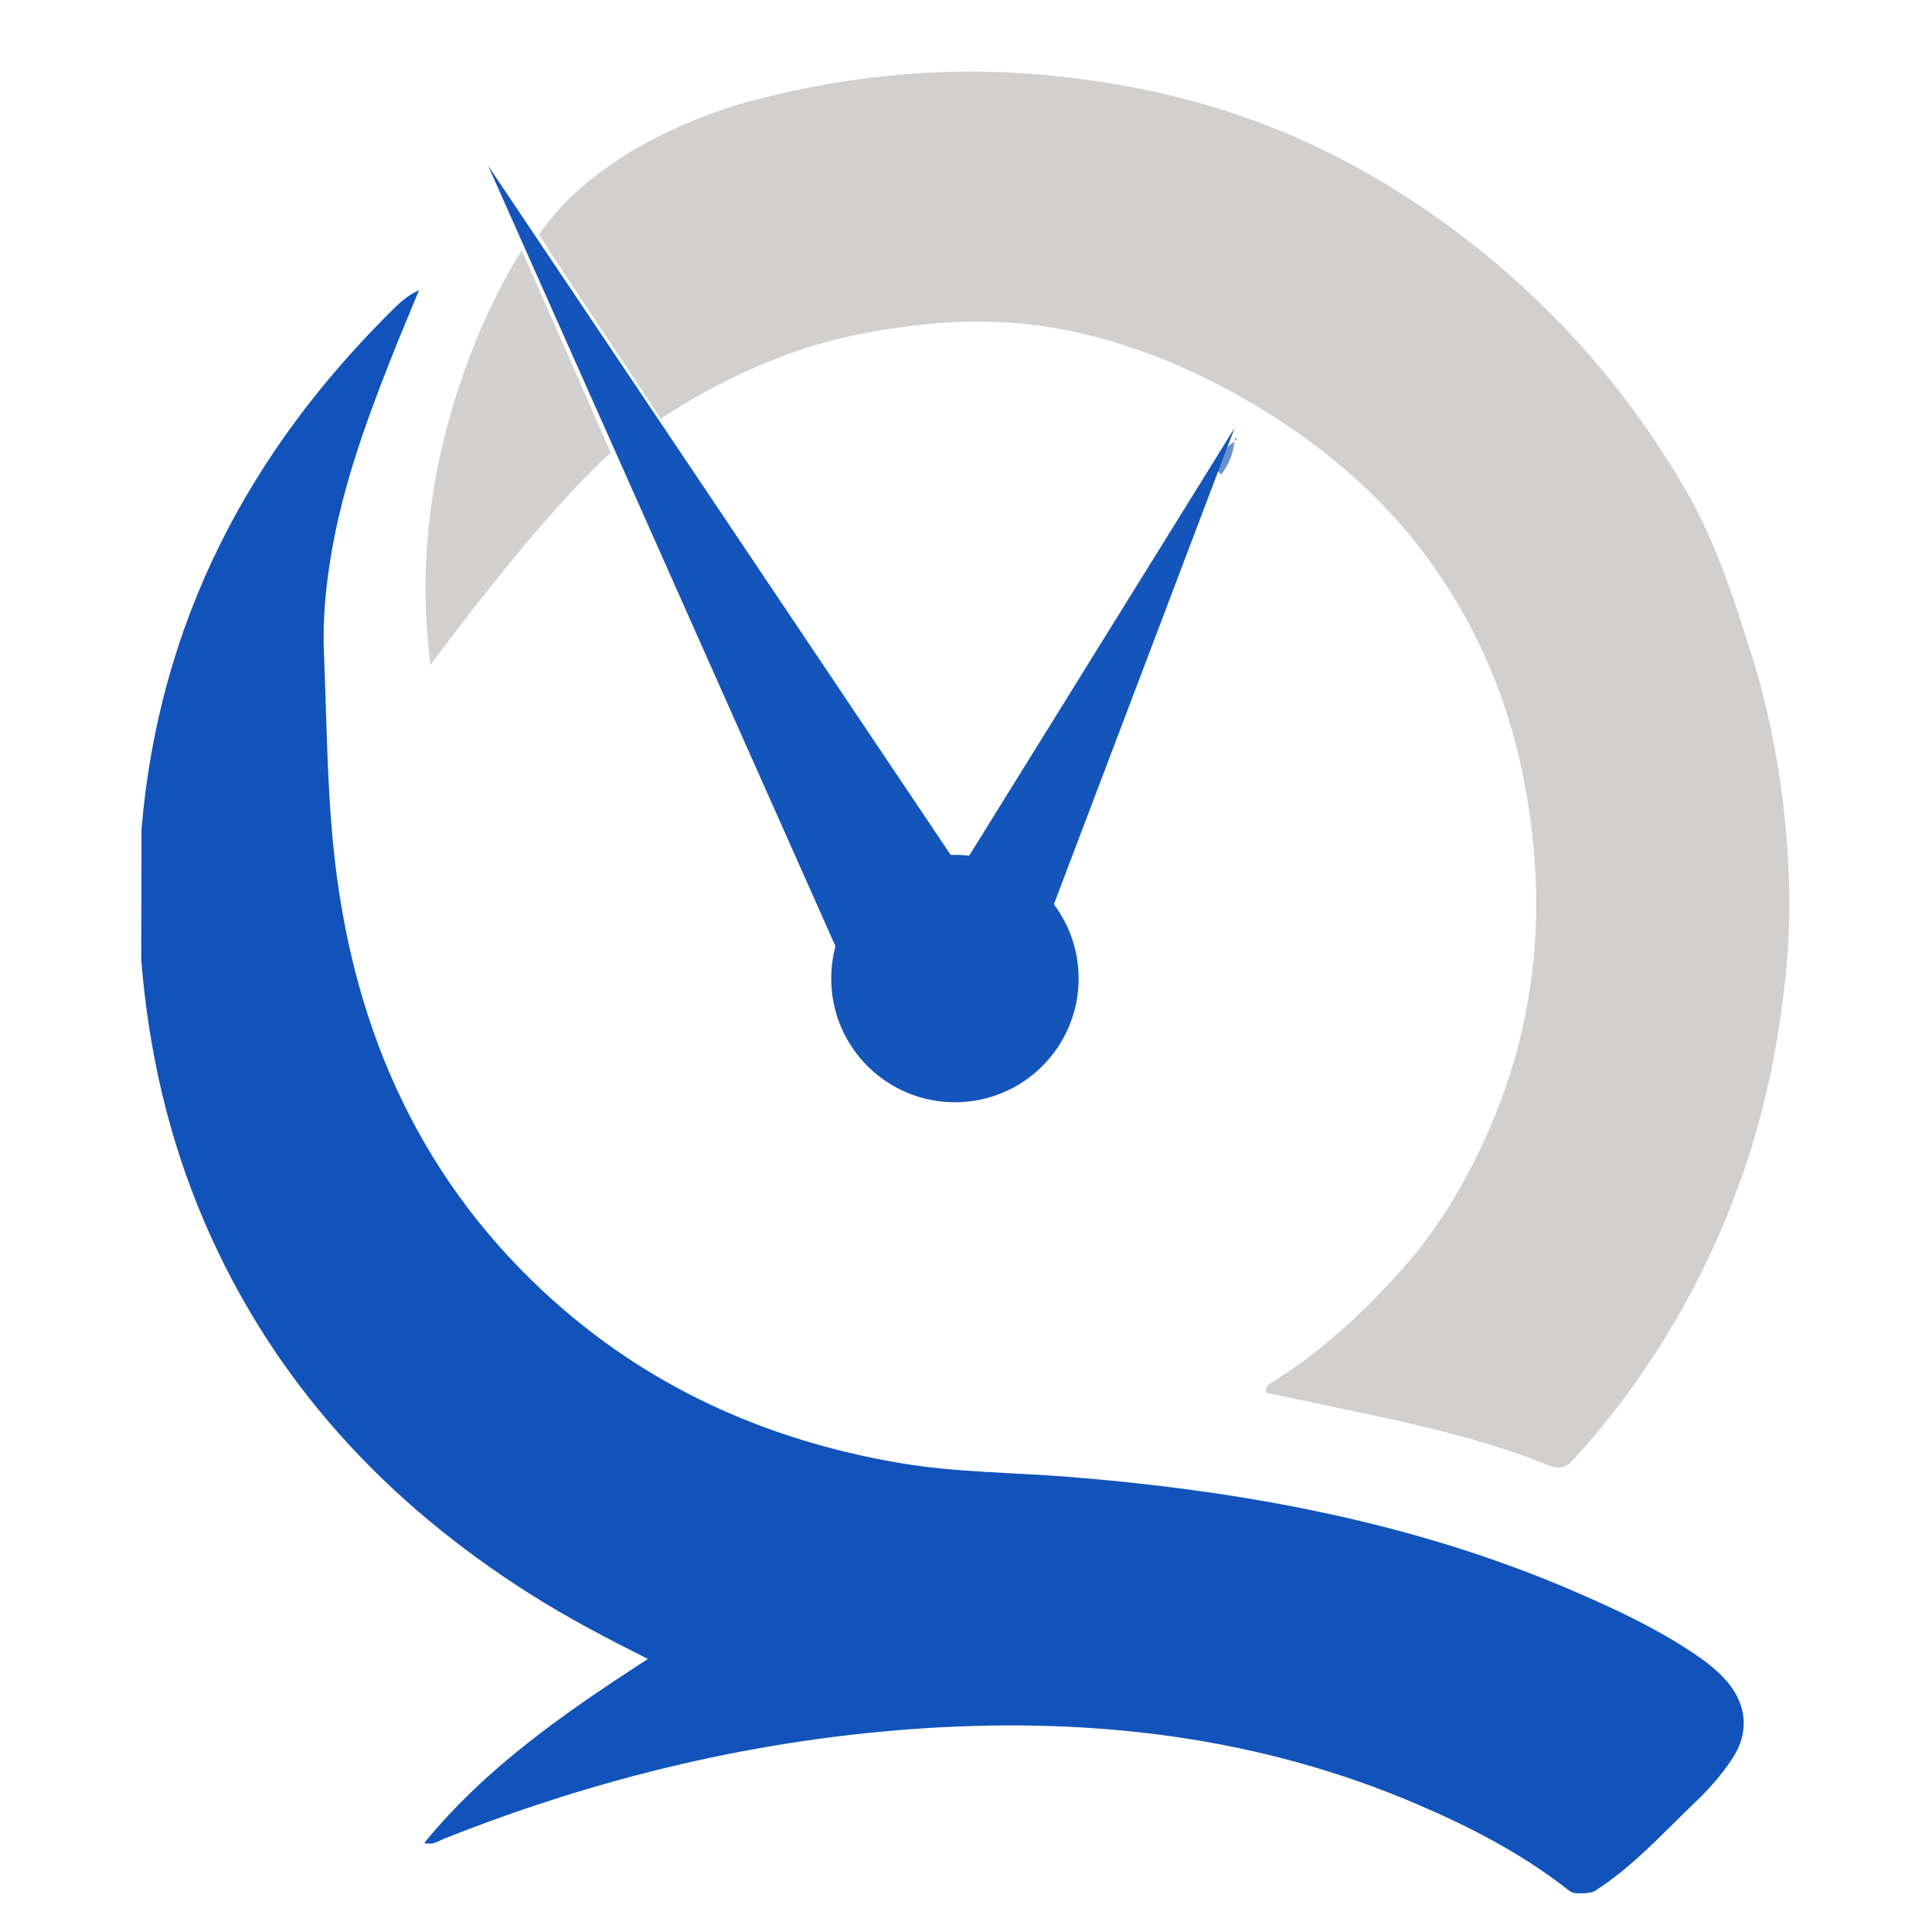 <svg xmlns="http://www.w3.org/2000/svg" xmlns:xlink="http://www.w3.org/1999/xlink" id="Layer_1" x="0px" y="0px" viewBox="0 0 300 300" style="enable-background:new 0 0 300 300;" xml:space="preserve"><style type="text/css">	.st0{fill:#1153BB;}	.st1{fill:#6991D3;}	.st2{fill:#1455BB;}	.st3{fill:#D2D1D0;}	.st4{fill:#D1D0CF;}</style><g>	<path class="st0" d="M21.97,128.82c2.68-32.08,16.59-58.72,39.35-81.06c1.07-1.05,2.22-2.01,3.75-2.7  c-1.48,3.61-3.01,7.2-4.44,10.83c-3.91,9.9-7.5,19.9-9.25,30.46c-0.82,4.97-1.29,9.97-1.08,15c0.42,10.03,0.46,20.11,1.46,30.08  c2.69,26.82,12.57,50.44,32.61,69.11c15.68,14.6,34.39,23.09,55.43,26.65c8.76,1.48,17.63,1.44,26.45,2.16  c27.08,2.21,53.56,7.05,78.65,17.95c6.14,2.67,12.2,5.52,17.8,9.24c2.1,1.39,4.12,2.89,5.71,4.86c2.91,3.6,3.14,7.76,0.62,11.61  c-1.64,2.52-3.63,4.76-5.79,6.83c-4.99,4.78-9.63,9.96-15.51,13.73c-0.6,0.47-2.16,0.45-3.03,0.4c-0.39-0.02-0.76-0.17-1.07-0.41  c-7.12-5.61-15.08-9.75-23.37-13.31c-24.38-10.48-49.96-13.54-76.2-11.92c-25.98,1.61-51.02,7.6-75.19,17.22  c-0.84,0.33-1.62,0.98-3,0.63c9.69-11.86,21.94-20.28,34.73-28.58c-6.48-3.26-12.51-6.42-18.27-10.07  c-22.5-14.26-39.88-33-50.52-57.63c-5.64-13.07-8.76-26.76-9.88-40.93C21.96,142.26,21.96,135.54,21.97,128.82z"></path>	<path class="st1" d="M189.63,73.67c-0.31-0.3-0.62-0.6-0.93-0.91c0.74-1.58,1.3-3.29,3.01-4.16l-0.04-0.03  C191.51,70.47,190.79,72.16,189.63,73.67z"></path>	<path class="st1" d="M191.72,68.61c0.05-0.23,0.1-0.45,0.15-0.68c0.46,0.37-0.12,0.43-0.19,0.64  C191.68,68.57,191.72,68.61,191.72,68.61z"></path>	<polygon class="st2" points="75.8,25.74 149.78,135.97 130.63,148.95  "></polygon>	<polygon class="st2" points="149.78,134.02 191.72,66.43 162.91,142.36 150.89,141.52  "></polygon>	<circle class="st2" cx="148.28" cy="151.95" r="19.21"></circle>	<path class="st3" d="M81.02,38.87c0,0-18.96,28.25-14.17,64.39c0,0,17.02-23.26,28-32.94C82.95,43.15,81.02,38.87,81.02,38.87z"></path>	<path class="st4" d="M276.98,125.59c-0.92-8.04-2.51-15.99-4.94-23.74c-2.78-8.89-5.64-17.79-10.35-25.89  c-6.94-11.92-15.46-22.56-25.73-31.88c-7.31-6.62-15.19-12.35-23.7-17.21c-13.97-7.98-28.83-12.6-44.38-14.58l0,0  c-20.94-2.9-39.44,0.07-52.79,3.81c-7.88,2.37-23.09,8.27-31.38,20.3c2.4,4.01,14.08,21.22,18.89,28.64  c6.29-4.18,12.96-7.59,20.06-10.16c6.76-2.44,13.72-3.76,20.9-4.51c8.3-0.87,16.44-0.47,24.49,1.43c9.83,2.32,19,6.34,27.64,11.59  c9.26,5.64,17.5,12.47,24.23,20.98c11.31,14.3,16.96,30.86,18.34,48.83c1.09,14.09-0.98,27.86-6.5,40.96  c-3.54,8.4-8.07,16.3-14.19,23.1c-5.84,6.49-12.21,12.45-19.66,17.14c-0.63,0.4-1.58,0.7-1.26,1.88c1.39,0.29,2.78,0.57,4.18,0.87  c13.39,2.91,26.92,5.22,39.71,10.41c1.4,0.57,2.51,0.4,3.56-0.7c1.57-1.64,3.04-3.35,4.48-5.11c9.83-12.06,17.25-25.45,22.29-40.15  c3.37-9.84,5.36-19.94,6.42-30.32C278.17,142.66,277.95,134.12,276.98,125.59z"></path></g></svg>